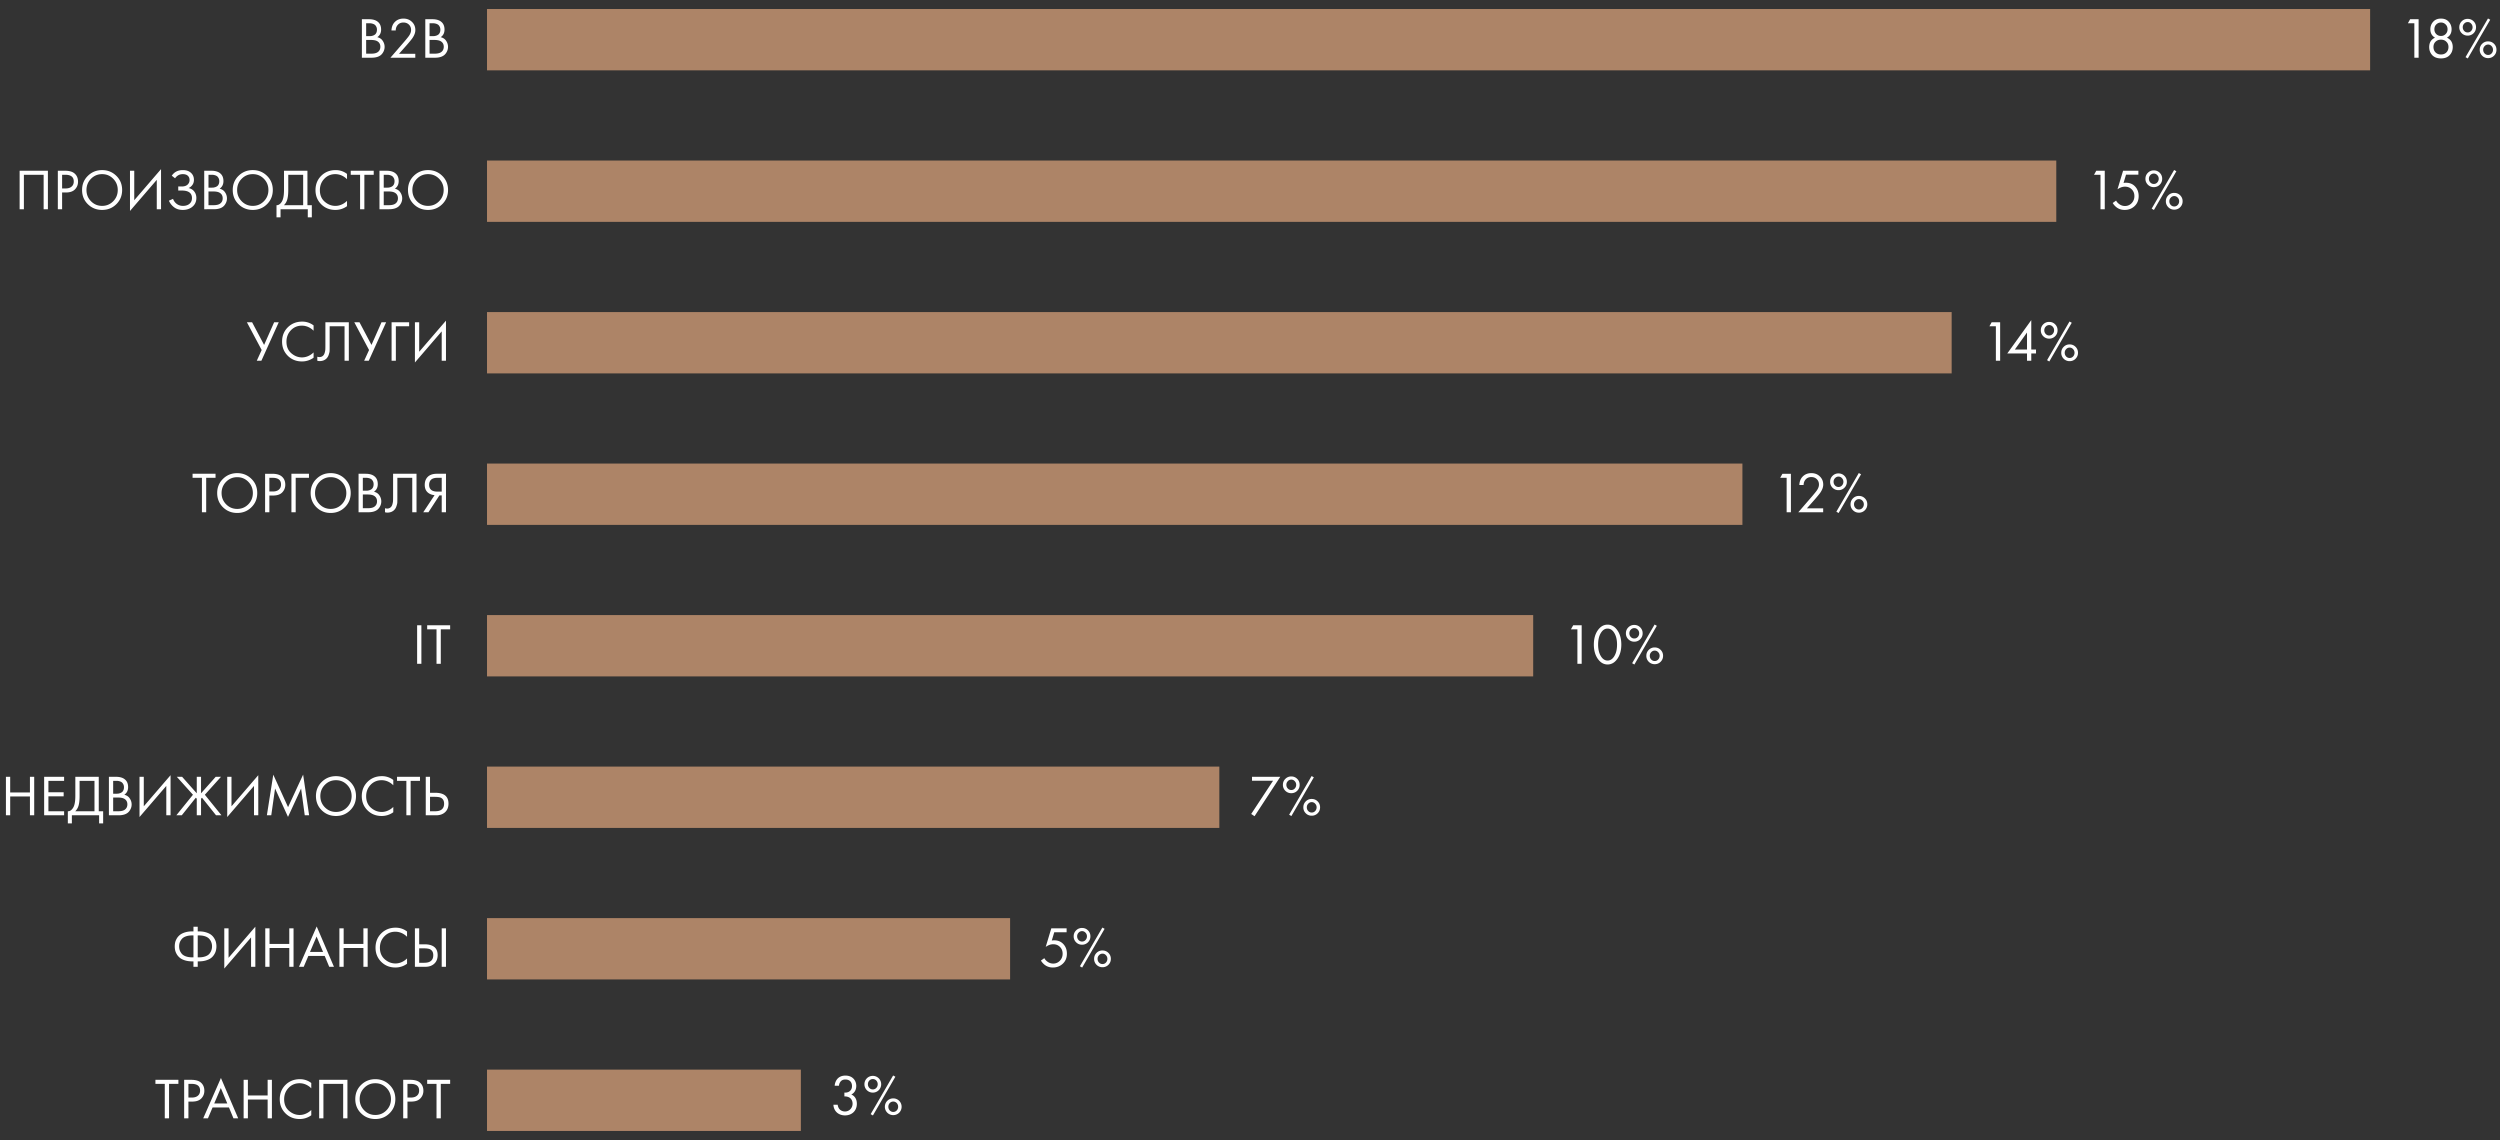 <svg width="693" height="316" fill="none" xmlns="http://www.w3.org/2000/svg"><rect width="100%" height="100%" fill="#333333" stroke="none"/><path d="M49.451 300.448H46.86V310h-1.184v-9.552h-2.592v-1.12h6.368v1.12Zm1.597-1.12h1.936c1.216 0 2.112.251 2.688.752.65.555.976 1.317.976 2.288 0 .832-.283 1.541-.848 2.128-.555.576-1.397.864-2.528.864h-1.04V310h-1.184v-10.672Zm1.184 1.12v3.792h.976c.704 0 1.253-.171 1.648-.512.405-.341.608-.816.608-1.424 0-1.237-.784-1.856-2.352-1.856h-.88ZM64.715 310l-1.248-3.008h-4.544L57.643 310h-1.312l4.912-11.184L66.027 310h-1.312Zm-5.328-4.128h3.616l-1.792-4.272-1.824 4.272Zm9.33-6.544v4.336h5.471v-4.336h1.184V310h-1.184v-5.216h-5.472V310h-1.184v-10.672h1.184Zm17.569.88v1.472a4.913 4.913 0 0 0-1.392-.992 4.402 4.402 0 0 0-1.84-.416c-1.227 0-2.25.432-3.072 1.296-.81.853-1.216 1.904-1.216 3.152 0 1.344.443 2.405 1.328 3.184.896.779 1.888 1.168 2.976 1.168.683 0 1.344-.165 1.984-.496a4.734 4.734 0 0 0 1.232-.896v1.472a5.412 5.412 0 0 1-3.216 1.04c-1.579 0-2.896-.528-3.952-1.584-1.045-1.056-1.568-2.357-1.568-3.904 0-1.589.528-2.912 1.584-3.968 1.067-1.056 2.4-1.584 4-1.584a5.08 5.08 0 0 1 3.152 1.056Zm2.184-.88h7.84V310h-1.184v-9.552h-5.472V310H88.47v-10.672Zm19.506 9.28c-1.067 1.056-2.379 1.584-3.936 1.584-1.558 0-2.875-.528-3.952-1.584-1.067-1.056-1.6-2.368-1.6-3.936 0-1.579.538-2.891 1.616-3.936 1.077-1.056 2.389-1.584 3.936-1.584 1.546 0 2.858.528 3.936 1.584 1.077 1.045 1.616 2.357 1.616 3.936 0 1.568-.539 2.88-1.616 3.936Zm-.864-7.056c-.843-.853-1.867-1.28-3.072-1.28-1.206 0-2.23.427-3.072 1.28-.843.853-1.264 1.893-1.264 3.12s.421 2.267 1.264 3.12c.842.853 1.866 1.28 3.072 1.28 1.205 0 2.229-.427 3.072-1.28.842-.853 1.264-1.893 1.264-3.12s-.422-2.267-1.264-3.12Zm4.655-2.224h1.936c1.216 0 2.112.251 2.688.752.65.555.976 1.317.976 2.288 0 .832-.283 1.541-.848 2.128-.555.576-1.398.864-2.528.864h-1.04V310h-1.184v-10.672Zm1.184 1.12v3.792h.976c.704 0 1.253-.171 1.648-.512.405-.341.608-.816.608-1.424 0-1.237-.784-1.856-2.352-1.856h-.88Zm11.829 0h-2.592V310h-1.184v-9.552h-2.592v-1.12h6.368v1.12Z" fill="#fff"/><path fill="#AD8467" d="M135 296.5h87v17h-87z"/><path d="M232.56 300.968h-1.184a3.301 3.301 0 0 1 .496-1.568c.704-1.104 1.84-1.248 2.48-1.248 2.016 0 3.008 1.408 3.008 2.88 0 .768-.288 1.824-1.376 2.368.368.144 1.536.736 1.536 2.576 0 2-1.456 3.216-3.28 3.216-1.104 0-2.4-.464-2.976-1.84a3.131 3.131 0 0 1-.24-1.12h1.184c.048.384.176.784.384 1.072.352.512.976.8 1.648.8 1.184 0 2.096-.976 2.096-2.16 0-.608-.24-1.424-1.056-1.792-.336-.16-.8-.24-1.216-.224v-1.056c.416.032.88-.048 1.216-.224.336-.176.896-.624.896-1.584 0-.944-.512-1.824-1.824-1.824-.432 0-.96.08-1.376.608a2.137 2.137 0 0 0-.416 1.12Zm9.382-2.736a2.301 2.301 0 0 1 2.32 2.32 2.301 2.301 0 0 1-2.32 2.32 2.301 2.301 0 0 1-2.32-2.32 2.301 2.301 0 0 1 2.32-2.32Zm0 3.76c.784 0 1.36-.656 1.36-1.44 0-.784-.576-1.44-1.36-1.44-.752 0-1.36.64-1.36 1.44 0 .8.608 1.44 1.36 1.44Zm-.592 6.848 6.224-10.72.624.352-6.224 10.736-.624-.368Zm6.256-4.368a2.301 2.301 0 0 1 2.32 2.32 2.301 2.301 0 0 1-2.32 2.32 2.301 2.301 0 0 1-2.32-2.32 2.301 2.301 0 0 1 2.32-2.32Zm0 3.76c.784 0 1.36-.656 1.36-1.44 0-.784-.576-1.44-1.36-1.44-.752 0-1.36.64-1.36 1.44 0 .8.608 1.44 1.36 1.44Z" fill="#fff"/><path fill="#AD8467" d="M135 254.5h145v17H135z"/><path d="M295.664 257.328v1.088h-3.424l-.688 2.304c.181-.043.405-.064.672-.064 1.056 0 1.904.352 2.544 1.056.651.704.976 1.584.976 2.64 0 1.152-.379 2.08-1.136 2.784-.747.704-1.664 1.056-2.752 1.056-.917 0-1.712-.277-2.384-.832a4.427 4.427 0 0 1-.928-1.088l.944-.672c.16.32.4.608.72.864.523.427 1.099.64 1.728.64.747 0 1.371-.267 1.872-.8.501-.533.752-1.179.752-1.936 0-.768-.251-1.397-.752-1.888-.491-.491-1.115-.736-1.872-.736-.672 0-1.36.245-2.064.736l1.552-5.152h4.24Zm2.63.576a2.24 2.24 0 0 1 1.648-.672c.65 0 1.2.224 1.648.672.448.448.672.997.672 1.648 0 .651-.224 1.2-.672 1.648a2.242 2.242 0 0 1-1.648.672 2.24 2.24 0 0 1-1.648-.672 2.24 2.24 0 0 1-.672-1.648c0-.651.224-1.2.672-1.648Zm1.648 3.088c.384 0 .704-.139.96-.416.266-.288.4-.629.4-1.024s-.134-.731-.4-1.008a1.231 1.231 0 0 0-.96-.432 1.26 1.26 0 0 0-.96.432c-.267.277-.4.613-.4 1.008s.133.736.4 1.024c.266.277.586.416.96.416Zm-.592 6.848 6.224-10.72.624.352-6.224 10.736-.624-.368Zm4.608-3.696a2.24 2.24 0 0 1 1.648-.672c.65 0 1.2.224 1.648.672.448.448.672.997.672 1.648 0 .651-.224 1.2-.672 1.648a2.242 2.242 0 0 1-1.648.672 2.24 2.24 0 0 1-1.648-.672 2.24 2.24 0 0 1-.672-1.648c0-.651.224-1.2.672-1.648Zm1.648 3.088c.384 0 .704-.139.96-.416.266-.288.4-.629.4-1.024s-.134-.731-.4-1.008a1.231 1.231 0 0 0-.96-.432 1.26 1.26 0 0 0-.96.432c-.267.277-.4.613-.4 1.008s.133.736.4 1.024c.266.277.586.416.96.416Z" fill="#fff"/><path fill="#AD8467" d="M135 212.5h203v17H135z"/><path d="m346.832 225.632 6.064-9.216h-5.84v-1.088h7.84l-7.136 10.928-.928-.624Zm9.462-9.728a2.24 2.24 0 0 1 1.648-.672c.65 0 1.2.224 1.648.672.448.448.672.997.672 1.648 0 .651-.224 1.2-.672 1.648a2.242 2.242 0 0 1-1.648.672 2.24 2.24 0 0 1-1.648-.672 2.24 2.24 0 0 1-.672-1.648c0-.651.224-1.2.672-1.648Zm1.648 3.088c.384 0 .704-.139.96-.416.266-.288.4-.629.4-1.024s-.134-.731-.4-1.008a1.231 1.231 0 0 0-.96-.432 1.26 1.26 0 0 0-.96.432c-.267.277-.4.613-.4 1.008s.133.736.4 1.024c.266.277.586.416.96.416Zm-.592 6.848 6.224-10.72.624.352-6.224 10.736-.624-.368Zm4.608-3.696a2.24 2.24 0 0 1 1.648-.672c.65 0 1.2.224 1.648.672.448.448.672.997.672 1.648 0 .651-.224 1.2-.672 1.648a2.242 2.242 0 0 1-1.648.672 2.24 2.24 0 0 1-1.648-.672 2.24 2.24 0 0 1-.672-1.648c0-.651.224-1.2.672-1.648Zm1.648 3.088c.384 0 .704-.139.96-.416.266-.288.4-.629.4-1.024s-.134-.731-.4-1.008a1.231 1.231 0 0 0-.96-.432 1.26 1.26 0 0 0-.96.432c-.267.277-.4.613-.4 1.008s.133.736.4 1.024c.266.277.586.416.96.416Z" fill="#fff"/><path fill="#AD8467" d="M135 170.5h290v17H135z"/><path d="M437.256 184v-9.552h-1.792l.624-1.12h2.352V184h-1.184Zm11.102-1.408c-.736 1.067-1.648 1.6-2.736 1.6-1.088 0-2-.533-2.736-1.6-.715-1.035-1.072-2.341-1.072-3.92 0-1.579.357-2.885 1.072-3.92.736-1.067 1.648-1.6 2.736-1.6 1.088 0 2 .533 2.736 1.6.715 1.035 1.072 2.341 1.072 3.92 0 1.579-.357 2.885-1.072 3.92Zm-.896-7.168c-.491-.789-1.104-1.184-1.84-1.184s-1.349.395-1.84 1.184c-.523.832-.784 1.915-.784 3.248 0 1.333.261 2.416.784 3.248.491.789 1.104 1.184 1.84 1.184s1.349-.395 1.84-1.184c.523-.832.784-1.915.784-3.248 0-1.333-.261-2.416-.784-3.248Zm3.91-1.52a2.24 2.24 0 0 1 1.648-.672c.651 0 1.2.224 1.648.672.448.448.672.997.672 1.648 0 .651-.224 1.2-.672 1.648a2.24 2.24 0 0 1-1.648.672 2.24 2.24 0 0 1-1.648-.672 2.24 2.24 0 0 1-.672-1.648c0-.651.224-1.2.672-1.648Zm1.648 3.088c.384 0 .704-.139.96-.416.267-.288.4-.629.4-1.024s-.133-.731-.4-1.008a1.231 1.231 0 0 0-.96-.432c-.373 0-.693.144-.96.432-.267.277-.4.613-.4 1.008s.133.736.4 1.024c.267.277.587.416.96.416Zm-.592 6.848 6.224-10.72.624.352-6.224 10.736-.624-.368Zm4.608-3.696a2.24 2.24 0 0 1 1.648-.672c.651 0 1.2.224 1.648.672.448.448.672.997.672 1.648 0 .651-.224 1.2-.672 1.648a2.24 2.24 0 0 1-1.648.672 2.24 2.24 0 0 1-1.648-.672 2.24 2.24 0 0 1-.672-1.648c0-.651.224-1.2.672-1.648Zm1.648 3.088c.384 0 .704-.139.96-.416.267-.288.4-.629.4-1.024s-.133-.731-.4-1.008a1.231 1.231 0 0 0-.96-.432c-.373 0-.693.144-.96.432-.267.277-.4.613-.4 1.008s.133.736.4 1.024c.267.277.587.416.96.416Z" fill="#fff"/><path fill="#AD8467" d="M135 128.5h348v17H135z"/><path d="M495.256 142v-9.552h-1.792l.624-1.12h2.352V142h-1.184Zm10.128 0h-6.896l3.888-4.496c.661-.779 1.077-1.296 1.248-1.552.394-.565.592-1.109.592-1.632 0-.608-.198-1.104-.592-1.488-.395-.395-.907-.592-1.536-.592-.768 0-1.36.315-1.776.944-.224.341-.342.763-.352 1.264h-1.184c.042-.907.309-1.643.8-2.208.64-.725 1.482-1.088 2.528-1.088.949 0 1.733.304 2.352.912.629.597.944 1.355.944 2.272 0 .715-.283 1.477-.848 2.288-.288.395-.774.987-1.456 1.776l-2.224 2.512h4.512V142Zm2.597-10.096a2.242 2.242 0 0 1 1.648-.672c.651 0 1.2.224 1.648.672.448.448.672.997.672 1.648 0 .651-.224 1.2-.672 1.648a2.24 2.24 0 0 1-1.648.672c-.65 0-1.2-.224-1.648-.672a2.24 2.24 0 0 1-.672-1.648c0-.651.224-1.2.672-1.648Zm1.648 3.088c.384 0 .704-.139.96-.416.267-.288.4-.629.4-1.024s-.133-.731-.4-1.008a1.231 1.231 0 0 0-.96-.432c-.373 0-.693.144-.96.432-.266.277-.4.613-.4 1.008s.134.736.4 1.024c.267.277.587.416.96.416Zm-.592 6.848 6.224-10.72.624.352-6.224 10.736-.624-.368Zm4.608-3.696a2.242 2.242 0 0 1 1.648-.672c.651 0 1.2.224 1.648.672.448.448.672.997.672 1.648 0 .651-.224 1.2-.672 1.648a2.24 2.24 0 0 1-1.648.672c-.65 0-1.2-.224-1.648-.672a2.24 2.24 0 0 1-.672-1.648c0-.651.224-1.2.672-1.648Zm1.648 3.088c.384 0 .704-.139.96-.416.267-.288.4-.629.4-1.024s-.133-.731-.4-1.008a1.231 1.231 0 0 0-.96-.432c-.373 0-.693.144-.96.432-.266.277-.4.613-.4 1.008s.134.736.4 1.024c.267.277.587.416.96.416Z" fill="#fff"/><path fill="#AD8467" d="M135 86.5h406v17H135z"/><path d="M553.256 100v-9.552h-1.792l.624-1.12h2.352V100h-1.184Zm9.814-11.264v8.16h1.312v1.088h-1.312V100h-1.184v-2.016h-5.472l6.656-9.248Zm-4.56 8.16h3.376v-4.72l-3.376 4.72Zm7.878-6.992a2.24 2.24 0 0 1 1.648-.672c.65 0 1.2.224 1.648.672.448.448.672.997.672 1.648 0 .65-.224 1.2-.672 1.648a2.242 2.242 0 0 1-1.648.672 2.24 2.24 0 0 1-1.648-.672 2.242 2.242 0 0 1-.673-1.648c0-.65.225-1.2.673-1.648Zm1.648 3.088c.384 0 .704-.139.96-.416.266-.288.4-.63.4-1.024 0-.395-.134-.73-.4-1.008a1.231 1.231 0 0 0-.96-.432 1.26 1.26 0 0 0-.96.432 1.4 1.4 0 0 0-.4 1.008c0 .395.133.736.4 1.024.266.277.586.416.96.416Zm-.592 6.848 6.224-10.72.624.352-6.224 10.736-.624-.368Zm4.608-3.696a2.24 2.24 0 0 1 1.648-.672c.65 0 1.2.224 1.648.672.448.448.672.997.672 1.648 0 .65-.224 1.2-.672 1.648a2.242 2.242 0 0 1-1.648.672 2.24 2.24 0 0 1-1.648-.672 2.24 2.24 0 0 1-.672-1.648c0-.65.224-1.2.672-1.648Zm1.648 3.088c.384 0 .704-.139.96-.416.266-.288.4-.63.4-1.024 0-.395-.134-.73-.4-1.008a1.231 1.231 0 0 0-.96-.432 1.26 1.26 0 0 0-.96.432 1.4 1.4 0 0 0-.4 1.008c0 .395.133.736.4 1.024.266.277.586.416.96.416Z" fill="#fff"/><path fill="#AD8467" d="M135 44.5h435v17H135z"/><path d="M582.256 58v-9.552h-1.792l.624-1.12h2.352V58h-1.184Zm10.502-10.672v1.088h-3.424l-.688 2.304c.181-.043.405-.064.672-.064 1.056 0 1.904.352 2.544 1.056.65.704.976 1.584.976 2.64 0 1.152-.379 2.08-1.136 2.784-.747.704-1.664 1.056-2.752 1.056-.918 0-1.712-.277-2.384-.832a4.405 4.405 0 0 1-.928-1.088l.944-.672c.16.32.4.608.72.864.522.427 1.098.64 1.728.64.746 0 1.37-.267 1.872-.8.501-.533.752-1.179.752-1.936 0-.768-.251-1.397-.752-1.888-.491-.49-1.115-.736-1.872-.736-.672 0-1.36.245-2.064.736l1.552-5.152h4.24Zm2.63.576a2.24 2.24 0 0 1 1.648-.672c.65 0 1.2.224 1.648.672.448.448.672.997.672 1.648 0 .65-.224 1.2-.672 1.648a2.242 2.242 0 0 1-1.648.672 2.24 2.24 0 0 1-1.648-.672 2.242 2.242 0 0 1-.673-1.648c0-.65.225-1.2.673-1.648Zm1.648 3.088c.384 0 .704-.139.96-.416.266-.288.4-.63.4-1.024 0-.395-.134-.73-.4-1.008a1.231 1.231 0 0 0-.96-.432 1.26 1.26 0 0 0-.96.432 1.4 1.4 0 0 0-.4 1.008c0 .395.133.736.4 1.024.266.277.586.416.96.416Zm-.592 6.848 6.224-10.72.624.352-6.224 10.736-.624-.368Zm4.608-3.696a2.24 2.24 0 0 1 1.648-.672c.65 0 1.2.224 1.648.672.448.448.672.997.672 1.648 0 .65-.224 1.2-.672 1.648a2.242 2.242 0 0 1-1.648.672 2.24 2.24 0 0 1-1.648-.672 2.24 2.24 0 0 1-.672-1.648c0-.65.224-1.2.672-1.648Zm1.648 3.088c.384 0 .704-.139.96-.416.266-.288.4-.63.4-1.024 0-.395-.134-.73-.4-1.008a1.231 1.231 0 0 0-.96-.432 1.26 1.26 0 0 0-.96.432 1.4 1.4 0 0 0-.4 1.008c0 .395.133.736.4 1.024.266.277.586.416.96.416Z" fill="#fff"/><path fill="#AD8467" d="M135 2.5h522v17H135z"/><path d="M669.256 16V6.448h-1.792l.624-1.12h2.352V16h-1.184Zm9.03-5.552c1.077.48 1.616 1.35 1.616 2.608 0 .885-.288 1.632-.864 2.24-.566.597-1.366.896-2.4.896-1.035 0-1.84-.299-2.416-.896-.566-.608-.848-1.355-.848-2.24 0-1.259.538-2.128 1.616-2.608-.864-.501-1.296-1.28-1.296-2.336 0-.81.261-1.504.784-2.08.522-.587 1.242-.88 2.16-.88.917 0 1.637.293 2.16.88.522.576.784 1.27.784 2.08 0 1.056-.432 1.835-1.296 2.336Zm-2.96-1.008c.352.352.789.528 1.312.528.522 0 .954-.176 1.296-.528.352-.352.528-.79.528-1.312 0-.565-.182-1.019-.544-1.36a1.744 1.744 0 0 0-1.28-.528c-.502 0-.934.176-1.296.528-.352.341-.528.795-.528 1.36 0 .523.17.96.512 1.312Zm-.192 5.088c.384.384.885.576 1.504.576.618 0 1.12-.192 1.504-.576.384-.395.576-.896.576-1.504 0-.597-.198-1.083-.592-1.456-.384-.384-.88-.576-1.488-.576s-1.11.192-1.504.576c-.384.373-.576.859-.576 1.456 0 .608.192 1.11.576 1.504Zm7.254-8.624a2.24 2.24 0 0 1 1.648-.672c.65 0 1.2.224 1.648.672.448.448.672.997.672 1.648 0 .65-.224 1.2-.672 1.648a2.242 2.242 0 0 1-1.648.672 2.24 2.24 0 0 1-1.648-.672 2.242 2.242 0 0 1-.673-1.648c0-.65.225-1.2.673-1.648Zm1.648 3.088c.384 0 .704-.139.96-.416.266-.288.4-.63.4-1.024 0-.395-.134-.73-.4-1.008a1.231 1.231 0 0 0-.96-.432 1.26 1.26 0 0 0-.96.432 1.4 1.4 0 0 0-.4 1.008c0 .395.133.736.4 1.024.266.277.586.416.96.416Zm-.592 6.848 6.224-10.72.624.352-6.224 10.736-.624-.368Zm4.608-3.696a2.24 2.24 0 0 1 1.648-.672c.65 0 1.2.224 1.648.672.448.448.672.997.672 1.648 0 .65-.224 1.2-.672 1.648a2.242 2.242 0 0 1-1.648.672 2.24 2.24 0 0 1-1.648-.672 2.24 2.24 0 0 1-.672-1.648c0-.65.224-1.2.672-1.648Zm1.648 3.088c.384 0 .704-.139.96-.416.266-.288.4-.63.4-1.024 0-.395-.134-.73-.4-1.008a1.231 1.231 0 0 0-.96-.432 1.26 1.26 0 0 0-.96.432 1.4 1.4 0 0 0-.4 1.008c0 .395.133.736.4 1.024.266.277.586.416.96.416ZM53.625 268v-1.504h-.288c-.758 0-1.435-.091-2.032-.272-.587-.181-1.056-.411-1.408-.688a3.722 3.722 0 0 1-.88-.992 4.154 4.154 0 0 1-.464-1.104 5.47 5.47 0 0 1 0-2.192c.085-.363.24-.736.464-1.12.234-.384.528-.715.88-.992s.821-.507 1.408-.688c.597-.181 1.274-.272 2.032-.272h.288v-1.28h1.184v1.28h.288c.757 0 1.429.091 2.016.272.597.181 1.072.411 1.424.688.352.277.64.608.864.992.234.384.389.757.464 1.12a4.6 4.6 0 0 1 .128 1.088c0 .373-.043.741-.128 1.104a3.55 3.55 0 0 1-.464 1.104 3.49 3.49 0 0 1-.864.992c-.352.277-.827.507-1.424.688-.587.181-1.259.272-2.016.272h-.288V268h-1.184Zm0-2.624v-6.08h-.32c-.694 0-1.291.091-1.792.272-.502.181-.88.432-1.136.752a3.169 3.169 0 0 0-.56.96c-.107.331-.16.683-.16 1.056s.053.725.16 1.056c.117.331.304.656.56.976.256.309.634.555 1.136.736.501.181 1.098.272 1.792.272h.32Zm1.184-6.08v6.08h.32c.693 0 1.29-.091 1.792-.272.501-.181.88-.427 1.136-.736.256-.32.437-.645.544-.976.117-.331.176-.683.176-1.056s-.059-.725-.176-1.056a2.904 2.904 0 0 0-.544-.96c-.256-.32-.635-.571-1.136-.752-.502-.181-1.099-.272-1.792-.272h-.32ZM69.597 268v-8.144l-7.424 8.624v-11.152h1.184v8.176l7.424-8.624V268h-1.184Zm5.12-10.672v4.336h5.471v-4.336h1.184V268h-1.184v-5.216h-5.472V268h-1.184v-10.672h1.184ZM91.261 268l-1.248-3.008H85.47L84.19 268h-1.312l4.912-11.184L92.574 268h-1.312Zm-5.328-4.128h3.616l-1.792-4.272-1.824 4.272Zm9.33-6.544v4.336h5.471v-4.336h1.184V268h-1.184v-5.216h-5.472V268H94.08v-10.672h1.184Zm17.569.88v1.472a4.921 4.921 0 0 0-1.392-.992 4.4 4.4 0 0 0-1.84-.416c-1.227 0-2.251.432-3.072 1.296-.811.853-1.216 1.904-1.216 3.152 0 1.344.443 2.405 1.328 3.184.896.779 1.888 1.168 2.976 1.168.683 0 1.344-.165 1.984-.496a4.73 4.73 0 0 0 1.232-.896v1.472a5.413 5.413 0 0 1-3.216 1.04c-1.579 0-2.896-.528-3.952-1.584-1.045-1.056-1.568-2.357-1.568-3.904 0-1.589.528-2.912 1.584-3.968 1.067-1.056 2.4-1.584 4-1.584 1.173 0 2.224.352 3.152 1.056Zm2.184 9.792v-10.672h1.184v4.432h1.44c2.453 0 3.68 1.003 3.68 3.008 0 1.003-.315 1.792-.944 2.368-.619.576-1.456.864-2.512.864h-2.848Zm1.184-5.12v4h1.376c.906 0 1.562-.197 1.968-.592.373-.352.56-.859.56-1.52 0-.768-.288-1.307-.864-1.616-.331-.181-.928-.272-1.792-.272H116.2Zm6.24-5.552h1.184V268h-1.184v-10.672Zm-119.614-42v4.336h5.472v-4.336h1.184V226H8.298v-5.216H2.826V226H1.642v-10.672h1.184Zm14.945 0v1.12H13.42v3.168h4.224v1.12H13.42v4.144h4.352V226h-5.536v-10.672h5.536Zm3.111 0h6.496v9.552h1.216v3.36h-1.12V226h-7.552v2.24h-1.12v-3.36c.363.011.694-.117.992-.384a2.85 2.85 0 0 0 .704-1.056c.256-.651.384-1.584.384-2.8v-5.312Zm1.184 1.12v4.192c0 1.312-.128 2.304-.384 2.976-.181.48-.453.901-.816 1.264h5.328v-8.432h-4.128Zm8.123-1.12h1.92c1.066 0 1.882.224 2.447.672.64.491.96 1.227.96 2.208 0 .917-.352 1.616-1.055 2.096.682.171 1.189.517 1.52 1.04.34.512.511 1.061.511 1.648 0 .48-.106.923-.32 1.328a2.845 2.845 0 0 1-.767.976c-.598.469-1.451.704-2.56.704h-2.656v-10.672Zm1.183 1.12v3.568h.897c.16 0 .314-.005.464-.016a3.35 3.35 0 0 0 .528-.128c.213-.075.394-.171.543-.288.16-.117.294-.293.4-.528.107-.235.16-.507.16-.816 0-.331-.063-.613-.191-.848-.129-.245-.273-.427-.433-.544a1.808 1.808 0 0 0-.576-.272 3.08 3.08 0 0 0-.511-.112 3.768 3.768 0 0 0-.352-.016h-.929Zm0 4.624v3.808h1.36c.864 0 1.489-.149 1.873-.448.469-.341.704-.832.704-1.472 0-.715-.304-1.237-.912-1.568-.384-.213-.987-.32-1.808-.32h-1.216ZM46.097 226v-8.144l-7.424 8.624v-11.152h1.184v8.176l7.424-8.624V226h-1.184Zm8.447-10.672h1.184v4.576l4.064-4.576h1.472l-4.48 4.976L61.392 226h-1.504l-3.904-4.88-.256.288V226h-1.184v-4.592l-.256-.288-3.904 4.88H48.88l4.608-5.696-4.48-4.976h1.472l4.064 4.576v-4.576ZM70.41 226v-8.144l-7.424 8.624v-11.152h1.184v8.176l7.424-8.624V226H70.41Zm4.784 0h-1.216l1.776-11.264 4.096 9.008 4.176-9.024L85.689 226h-1.216l-1.008-7.424-3.632 7.872-3.584-7.872L75.193 226Zm21.876-1.392c-1.066 1.056-2.378 1.584-3.936 1.584-1.557 0-2.874-.528-3.952-1.584-1.066-1.056-1.6-2.368-1.6-3.936 0-1.579.539-2.891 1.616-3.936 1.078-1.056 2.39-1.584 3.936-1.584 1.547 0 2.859.528 3.936 1.584 1.078 1.045 1.616 2.357 1.616 3.936 0 1.568-.538 2.88-1.616 3.936Zm-.864-7.056c-.842-.853-1.866-1.28-3.072-1.28-1.205 0-2.23.427-3.072 1.28-.842.853-1.264 1.893-1.264 3.12s.422 2.267 1.264 3.12c.843.853 1.867 1.28 3.072 1.28 1.206 0 2.23-.427 3.072-1.28.843-.853 1.264-1.893 1.264-3.12s-.421-2.267-1.264-3.12Zm12.815-1.344v1.472a4.894 4.894 0 0 0-1.392-.992 4.4 4.4 0 0 0-1.84-.416c-1.226 0-2.25.432-3.072 1.296-.81.853-1.216 1.904-1.216 3.152 0 1.344.443 2.405 1.328 3.184.896.779 1.888 1.168 2.976 1.168.683 0 1.344-.165 1.984-.496a4.73 4.73 0 0 0 1.232-.896v1.472a5.409 5.409 0 0 1-3.216 1.04c-1.578 0-2.896-.528-3.952-1.584-1.045-1.056-1.568-2.357-1.568-3.904 0-1.589.528-2.912 1.584-3.968 1.067-1.056 2.4-1.584 4-1.584a5.08 5.08 0 0 1 3.152 1.056Zm7.4.24h-2.592V226h-1.184v-9.552h-2.592v-1.12h6.368v1.12Zm1.597 9.552v-10.672h1.184v4.432h1.44c2.453 0 3.68 1.003 3.68 3.008 0 1.003-.315 1.792-.944 2.368-.619.576-1.456.864-2.512.864h-2.848Zm1.184-5.12v4h1.376c.906 0 1.562-.197 1.968-.592.373-.352.56-.859.56-1.52 0-.768-.288-1.307-.864-1.616-.331-.181-.928-.272-1.792-.272h-1.248Zm-3.576-47.552h1.184V184h-1.184v-10.672Zm9.154 1.12h-2.592V184h-1.184v-9.552h-2.592v-1.12h6.368v1.12Zm-65.032-42h-2.592V142h-1.184v-9.552H53.38v-1.12h6.368v1.12Zm9.946 8.16c-1.066 1.056-2.378 1.584-3.936 1.584-1.557 0-2.874-.528-3.952-1.584-1.066-1.056-1.6-2.368-1.6-3.936 0-1.579.539-2.891 1.616-3.936 1.078-1.056 2.39-1.584 3.936-1.584 1.547 0 2.859.528 3.936 1.584 1.078 1.045 1.616 2.357 1.616 3.936 0 1.568-.538 2.88-1.616 3.936Zm-.864-7.056c-.842-.853-1.866-1.28-3.072-1.28-1.205 0-2.23.427-3.072 1.28-.842.853-1.264 1.893-1.264 3.12s.422 2.267 1.264 3.12c.843.853 1.867 1.28 3.072 1.28 1.206 0 2.23-.427 3.072-1.28.843-.853 1.264-1.893 1.264-3.12s-.421-2.267-1.264-3.12Zm4.655-2.224h1.936c1.216 0 2.112.251 2.688.752.651.555.976 1.317.976 2.288 0 .832-.282 1.541-.848 2.128-.554.576-1.397.864-2.528.864h-1.04V142h-1.184v-10.672Zm1.184 1.12v3.792h.976c.704 0 1.254-.171 1.648-.512.406-.341.608-.816.608-1.424 0-1.237-.784-1.856-2.352-1.856h-.88ZM80.782 142v-10.672h4.864v1.12h-3.68V142h-1.184Zm14.819-1.392c-1.067 1.056-2.38 1.584-3.936 1.584-1.558 0-2.875-.528-3.953-1.584-1.066-1.056-1.6-2.368-1.6-3.936 0-1.579.54-2.891 1.617-3.936 1.077-1.056 2.389-1.584 3.936-1.584 1.546 0 2.858.528 3.935 1.584 1.078 1.045 1.617 2.357 1.617 3.936 0 1.568-.54 2.88-1.617 3.936Zm-.864-7.056c-.843-.853-1.867-1.28-3.072-1.28-1.206 0-2.23.427-3.073 1.28-.842.853-1.263 1.893-1.263 3.12s.42 2.267 1.264 3.12c.842.853 1.866 1.28 3.072 1.28 1.205 0 2.229-.427 3.072-1.28.842-.853 1.264-1.893 1.264-3.12s-.422-2.267-1.264-3.12Zm4.655-2.224h1.92c1.066 0 1.882.224 2.448.672.64.491.96 1.227.96 2.208 0 .917-.352 1.616-1.056 2.096.682.171 1.189.517 1.52 1.04a2.918 2.918 0 0 1 .192 2.976 2.852 2.852 0 0 1-.768.976c-.598.469-1.451.704-2.56.704h-2.656v-10.672Zm1.184 1.12v3.568h.896c.16 0 .314-.005.464-.016.149-.021.325-.064.528-.128.213-.075.394-.171.544-.288.16-.117.293-.293.4-.528.106-.235.16-.507.16-.816 0-.331-.064-.613-.192-.848-.128-.245-.272-.427-.432-.544a1.808 1.808 0 0 0-.576-.272 3.086 3.086 0 0 0-.512-.112 3.784 3.784 0 0 0-.352-.016h-.928Zm0 4.624v3.808h1.36c.864 0 1.488-.149 1.872-.448.469-.341.704-.832.704-1.472 0-.715-.304-1.237-.912-1.568-.384-.213-.987-.32-1.808-.32h-1.216Zm8.388-5.744h6.496V142h-1.184v-9.552h-4.128v5.728c0 .501-.005.88-.016 1.136-.011.245-.096.597-.256 1.056a2.477 2.477 0 0 1-.688 1.088c-.48.427-1.088.64-1.824.64-.171 0-.384-.032-.64-.096v-1.12c.213.064.411.096.592.096.416 0 .763-.139 1.04-.416.192-.192.336-.464.432-.816.096-.363.149-.667.16-.912.011-.245.016-.624.016-1.136v-6.368Zm8.36 10.672 3.136-4.736c-.726-.075-1.323-.299-1.792-.672-.619-.501-.928-1.227-.928-2.176 0-.875.245-1.584.736-2.128.576-.64 1.461-.96 2.656-.96h2.496V142h-1.184v-4.672h-.64l-3.04 4.672h-1.44Zm5.12-9.552h-1.152c-.854 0-1.462.187-1.824.56-.342.363-.512.821-.512 1.376 0 .629.202 1.109.608 1.44.384.299.928.448 1.632.448h1.248v-3.824ZM68.44 89.328h1.44l3.329 6.288 2.784-6.288h1.28L72.456 100h-1.28l1.36-2.976-4.097-7.696Zm18.487.88v1.472a4.91 4.91 0 0 0-1.392-.992 4.397 4.397 0 0 0-1.84-.416c-1.227 0-2.251.432-3.072 1.296-.811.853-1.216 1.904-1.216 3.152 0 1.344.442 2.405 1.328 3.184.896.779 1.888 1.168 2.976 1.168a4.27 4.27 0 0 0 1.984-.496 4.727 4.727 0 0 0 1.232-.896v1.472a5.41 5.41 0 0 1-3.216 1.04c-1.579 0-2.896-.528-3.952-1.584-1.046-1.056-1.568-2.357-1.568-3.904 0-1.59.528-2.912 1.584-3.968 1.066-1.056 2.4-1.584 4-1.584a5.08 5.08 0 0 1 3.152 1.056Zm3.271-.88h6.496V100H95.51v-9.552h-4.128v5.728c0 .501-.005.88-.016 1.136-.01.245-.096.597-.256 1.056a2.48 2.48 0 0 1-.688 1.088c-.48.427-1.088.64-1.824.64a2.74 2.74 0 0 1-.64-.096v-1.12c.214.064.411.096.592.096.416 0 .763-.139 1.04-.416.192-.192.336-.464.432-.816.096-.363.15-.667.16-.912.011-.245.016-.624.016-1.136v-6.368Zm8.008 0h1.44l3.328 6.288 2.784-6.288h1.28L102.222 100h-1.28l1.36-2.976-4.096-7.696ZM108.548 100V89.328h4.864v1.12h-3.68V100h-1.184Zm13.893 0v-8.144l-7.424 8.624V89.328h1.184v8.176l7.424-8.624V100h-1.184ZM5.439 47.328h7.84V58h-1.184v-9.552H6.622V58H5.44V47.328Zm10.593 0h1.936c1.216 0 2.112.25 2.688.752.65.555.976 1.317.976 2.288 0 .832-.282 1.541-.848 2.128-.554.576-1.397.864-2.528.864h-1.04V58h-1.184V47.328Zm1.184 1.12v3.792h.976c.704 0 1.254-.17 1.648-.512.406-.341.608-.816.608-1.424 0-1.237-.784-1.856-2.352-1.856h-.88Zm15.025 8.16c-1.067 1.056-2.378 1.584-3.936 1.584-1.557 0-2.875-.528-3.952-1.584-1.067-1.056-1.6-2.368-1.6-3.936 0-1.579.539-2.89 1.616-3.936 1.078-1.056 2.39-1.584 3.936-1.584 1.547 0 2.859.528 3.936 1.584 1.078 1.045 1.616 2.357 1.616 3.936 0 1.568-.538 2.88-1.616 3.936Zm-.864-7.056c-.842-.853-1.866-1.28-3.072-1.28-1.205 0-2.23.427-3.072 1.28-.843.853-1.264 1.893-1.264 3.12s.421 2.267 1.264 3.12c.843.853 1.867 1.28 3.072 1.28 1.206 0 2.23-.427 3.072-1.28.843-.853 1.264-1.893 1.264-3.12s-.421-2.267-1.264-3.12ZM43.457 58v-8.144l-7.425 8.624V47.328h1.184v8.176l7.424-8.624V58h-1.184Zm5.07-8.576-.911-.72c.693-1.035 1.712-1.552 3.056-1.552.96 0 1.712.25 2.256.752.554.501.832 1.157.832 1.968 0 .523-.139.981-.416 1.376a2.58 2.58 0 0 1-1.056.88c.693.16 1.221.49 1.584.992.373.501.56 1.088.56 1.76 0 1.11-.443 1.979-1.328 2.608-.683.47-1.494.704-2.432.704-.971 0-1.776-.245-2.416-.736a4.614 4.614 0 0 1-1.44-1.824l1.152-.512a2.91 2.91 0 0 0 1.056 1.424c.49.352 1.056.528 1.696.528.65 0 1.194-.15 1.632-.448.576-.405.864-.976.864-1.712 0-1.397-.95-2.096-2.848-2.096h-.96v-1.12h.96c.704 0 1.242-.17 1.616-.512a1.68 1.68 0 0 0 .56-1.296c0-.459-.144-.832-.432-1.12-.32-.33-.8-.496-1.44-.496-.896 0-1.611.384-2.144 1.152Zm8.083-2.096h1.92c1.067 0 1.883.224 2.448.672.64.49.96 1.227.96 2.208 0 .917-.352 1.616-1.056 2.096.683.17 1.19.517 1.52 1.04a2.91 2.91 0 0 1 .512 1.648c0 .48-.106.923-.32 1.328-.202.405-.458.73-.768.976-.597.47-1.45.704-2.56.704H56.61V47.328Zm1.184 1.12v3.568h.896c.16 0 .315-.005.464-.016.15-.021.326-.064.528-.128.214-.075.395-.17.544-.288.16-.117.294-.293.4-.528.107-.235.16-.507.16-.816 0-.33-.064-.613-.192-.848-.128-.245-.272-.427-.432-.544a1.802 1.802 0 0 0-.576-.272 3.049 3.049 0 0 0-.512-.112 3.876 3.876 0 0 0-.352-.016h-.928Zm0 4.624v3.808h1.36c.864 0 1.488-.15 1.872-.448.47-.341.704-.832.704-1.472 0-.715-.304-1.237-.912-1.568-.384-.213-.986-.32-1.808-.32h-1.216Zm16.213 3.536c-1.067 1.056-2.379 1.584-3.936 1.584-1.558 0-2.875-.528-3.952-1.584-1.067-1.056-1.6-2.368-1.6-3.936 0-1.579.538-2.89 1.616-3.936 1.077-1.056 2.39-1.584 3.936-1.584 1.546 0 2.858.528 3.936 1.584 1.077 1.045 1.616 2.357 1.616 3.936 0 1.568-.539 2.88-1.616 3.936Zm-.864-7.056c-.843-.853-1.867-1.28-3.072-1.28-1.206 0-2.23.427-3.072 1.28-.843.853-1.264 1.893-1.264 3.12s.421 2.267 1.264 3.12c.842.853 1.866 1.28 3.072 1.28 1.205 0 2.23-.427 3.072-1.28.842-.853 1.264-1.893 1.264-3.12s-.422-2.267-1.264-3.12Zm5.583-2.224h6.496v9.552h1.216v3.36h-1.12V58h-7.552v2.24h-1.12v-3.36c.362.01.693-.117.992-.384a2.87 2.87 0 0 0 .704-1.056c.256-.65.384-1.584.384-2.8v-5.312Zm1.184 1.12v4.192c0 1.312-.128 2.304-.384 2.976-.181.48-.453.901-.816 1.264h5.328v-8.432H79.91Zm16.282-.24v1.472a4.913 4.913 0 0 0-1.392-.992 4.398 4.398 0 0 0-1.84-.416c-1.226 0-2.25.432-3.072 1.296-.81.853-1.216 1.904-1.216 3.152 0 1.344.443 2.405 1.328 3.184.896.779 1.888 1.168 2.976 1.168.683 0 1.344-.165 1.984-.496a4.729 4.729 0 0 0 1.232-.896v1.472a5.41 5.41 0 0 1-3.216 1.04c-1.578 0-2.896-.528-3.952-1.584-1.045-1.056-1.568-2.357-1.568-3.904 0-1.59.528-2.912 1.584-3.968 1.067-1.056 2.4-1.584 4-1.584a5.08 5.08 0 0 1 3.152 1.056Zm7.4.24H101V58h-1.184v-9.552h-2.592v-1.12h6.368v1.12Zm1.597-1.12h1.92c1.066 0 1.882.224 2.448.672.64.49.96 1.227.96 2.208 0 .917-.352 1.616-1.056 2.096.682.17 1.189.517 1.52 1.04a2.919 2.919 0 0 1 .192 2.976c-.203.405-.459.73-.768.976-.598.47-1.451.704-2.56.704h-2.656V47.328Zm1.184 1.12v3.568h.896c.16 0 .314-.005.464-.016a3.4 3.4 0 0 0 .528-.128 1.89 1.89 0 0 0 .544-.288c.16-.117.293-.293.4-.528.106-.235.16-.507.16-.816 0-.33-.064-.613-.192-.848-.128-.245-.272-.427-.432-.544a1.802 1.802 0 0 0-.576-.272 3.055 3.055 0 0 0-.512-.112 3.89 3.89 0 0 0-.352-.016h-.928Zm0 4.624v3.808h1.36c.864 0 1.488-.15 1.872-.448.469-.341.704-.832.704-1.472 0-.715-.304-1.237-.912-1.568-.384-.213-.987-.32-1.808-.32h-1.216Zm16.212 3.536c-1.067 1.056-2.379 1.584-3.936 1.584s-2.875-.528-3.952-1.584c-1.067-1.056-1.6-2.368-1.6-3.936 0-1.579.539-2.89 1.616-3.936 1.077-1.056 2.389-1.584 3.936-1.584 1.547 0 2.859.528 3.936 1.584 1.077 1.045 1.616 2.357 1.616 3.936 0 1.568-.539 2.88-1.616 3.936Zm-.864-7.056c-.843-.853-1.867-1.28-3.072-1.28s-2.229.427-3.072 1.28-1.264 1.893-1.264 3.12.421 2.267 1.264 3.12c.843.853 1.867 1.28 3.072 1.28s2.229-.427 3.072-1.28 1.264-1.893 1.264-3.12-.421-2.267-1.264-3.12ZM100.314 5.328h1.92c1.066 0 1.882.224 2.448.672.64.49.96 1.227.96 2.208 0 .917-.352 1.616-1.056 2.096.682.17 1.189.517 1.52 1.04a2.919 2.919 0 0 1 .192 2.976c-.203.405-.459.73-.768.976-.598.47-1.451.704-2.56.704h-2.656V5.328Zm1.184 1.12v3.568h.896c.16 0 .314-.005.464-.016.149-.021.325-.064.528-.128a1.88 1.88 0 0 0 .544-.288c.16-.117.293-.293.4-.528.106-.235.16-.507.16-.816 0-.33-.064-.613-.192-.848-.128-.245-.272-.427-.432-.544a1.801 1.801 0 0 0-.576-.272 3.052 3.052 0 0 0-.512-.112 3.901 3.901 0 0 0-.352-.016h-.928Zm0 4.624v3.808h1.36c.864 0 1.488-.15 1.872-.448.469-.341.704-.832.704-1.472 0-.715-.304-1.237-.912-1.568-.384-.213-.987-.32-1.808-.32h-1.216ZM115.118 16h-6.896l3.888-4.496c.661-.779 1.077-1.296 1.248-1.552.395-.565.592-1.11.592-1.632 0-.608-.197-1.104-.592-1.488-.395-.395-.907-.592-1.536-.592-.768 0-1.36.315-1.776.944-.224.341-.341.763-.352 1.264h-1.184c.043-.907.309-1.643.8-2.208.64-.725 1.483-1.088 2.528-1.088.949 0 1.733.304 2.352.912.629.597.944 1.355.944 2.272 0 .715-.283 1.477-.848 2.288-.288.395-.773.987-1.456 1.776l-2.224 2.512h4.512V16Zm2.774-10.672h1.92c1.066 0 1.882.224 2.448.672.64.49.96 1.227.96 2.208 0 .917-.352 1.616-1.056 2.096.682.17 1.189.517 1.52 1.04a2.919 2.919 0 0 1 .192 2.976c-.203.405-.459.73-.768.976-.598.47-1.451.704-2.56.704h-2.656V5.328Zm1.184 1.12v3.568h.896c.16 0 .314-.005.464-.016.149-.021.325-.064.528-.128a1.88 1.88 0 0 0 .544-.288c.16-.117.293-.293.4-.528.106-.235.16-.507.16-.816 0-.33-.064-.613-.192-.848-.128-.245-.272-.427-.432-.544a1.801 1.801 0 0 0-.576-.272 3.052 3.052 0 0 0-.512-.112 3.901 3.901 0 0 0-.352-.016h-.928Zm0 4.624v3.808h1.36c.864 0 1.488-.15 1.872-.448.469-.341.704-.832.704-1.472 0-.715-.304-1.237-.912-1.568-.384-.213-.987-.32-1.808-.32h-1.216Z" fill="#fff"/></svg>